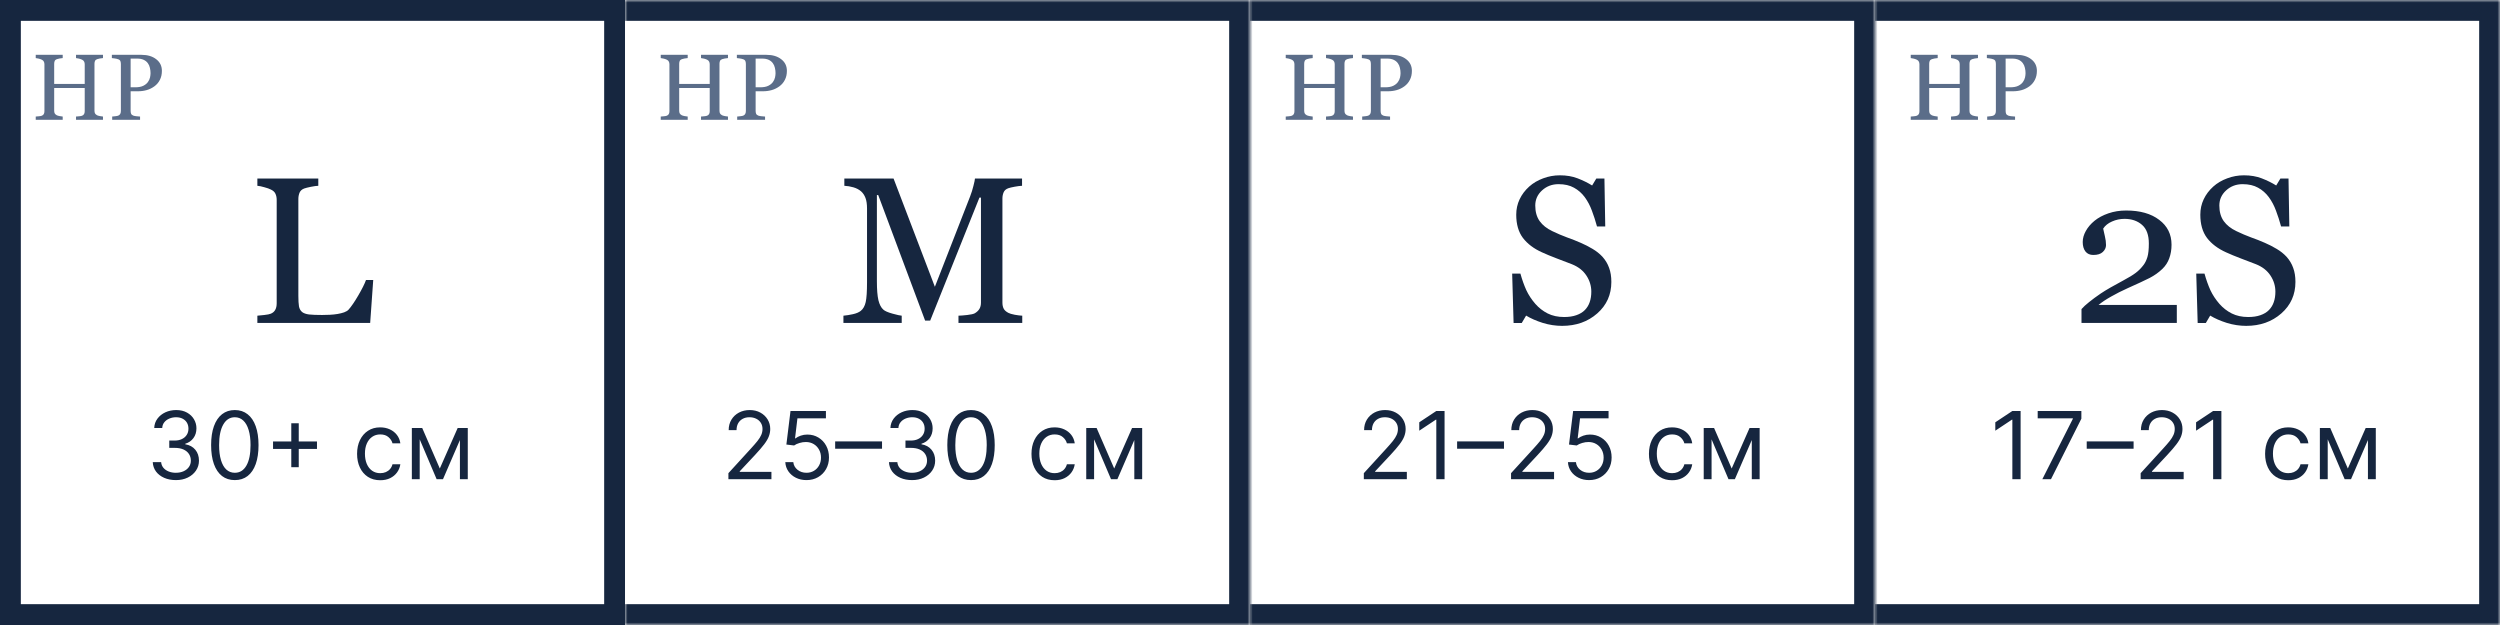 <?xml version="1.0" encoding="UTF-8"?> <svg xmlns="http://www.w3.org/2000/svg" width="480" height="120" viewBox="0 0 480 120" fill="none"><rect x="2" y="2" width="116" height="116" stroke="#16263F" stroke-width="4"></rect><path d="M71.66 53.758L71.074 62H49.414V60.613C49.727 60.587 50.176 60.542 50.762 60.477C51.361 60.411 51.777 60.327 52.012 60.223C52.402 60.053 52.682 59.806 52.852 59.48C53.034 59.155 53.125 58.738 53.125 58.23V38.387C53.125 37.944 53.047 37.553 52.891 37.215C52.747 36.876 52.454 36.603 52.012 36.395C51.712 36.238 51.289 36.089 50.742 35.945C50.208 35.789 49.766 35.698 49.414 35.672V34.285H61.113V35.672C60.749 35.685 60.273 35.75 59.688 35.867C59.115 35.984 58.698 36.089 58.438 36.18C57.995 36.336 57.689 36.603 57.52 36.98C57.363 37.358 57.285 37.762 57.285 38.191V56.805C57.285 57.664 57.324 58.335 57.402 58.816C57.493 59.285 57.695 59.65 58.008 59.91C58.307 60.145 58.75 60.301 59.336 60.379C59.935 60.444 60.768 60.477 61.836 60.477C62.318 60.477 62.819 60.464 63.34 60.438C63.861 60.411 64.356 60.359 64.824 60.281C65.28 60.203 65.697 60.099 66.074 59.969C66.465 59.825 66.751 59.65 66.934 59.441C67.467 58.842 68.086 57.938 68.789 56.727C69.505 55.503 70 54.513 70.273 53.758H71.66Z" fill="#16263F"></path><path d="M33.778 92.179C32.935 92.179 32.182 92.034 31.522 91.744C30.866 91.454 30.344 91.052 29.956 90.536C29.572 90.016 29.364 89.413 29.329 88.727H30.94C30.974 89.149 31.119 89.513 31.375 89.82C31.631 90.123 31.965 90.357 32.379 90.523C32.792 90.69 33.25 90.773 33.753 90.773C34.315 90.773 34.814 90.675 35.249 90.479C35.683 90.283 36.024 90.01 36.271 89.66C36.519 89.311 36.642 88.906 36.642 88.446C36.642 87.965 36.523 87.54 36.284 87.174C36.045 86.803 35.696 86.513 35.236 86.305C34.776 86.096 34.213 85.992 33.548 85.992H32.5V84.585H33.548C34.068 84.585 34.524 84.492 34.916 84.304C35.312 84.117 35.621 83.852 35.843 83.511C36.069 83.171 36.182 82.77 36.182 82.31C36.182 81.867 36.084 81.481 35.888 81.153C35.692 80.825 35.415 80.569 35.057 80.386C34.703 80.202 34.285 80.111 33.804 80.111C33.352 80.111 32.926 80.194 32.526 80.36C32.129 80.522 31.805 80.758 31.554 81.07C31.303 81.376 31.166 81.747 31.145 82.182H29.611C29.636 81.496 29.843 80.895 30.231 80.379C30.619 79.859 31.126 79.454 31.752 79.165C32.383 78.875 33.075 78.73 33.83 78.73C34.639 78.73 35.334 78.894 35.913 79.222C36.493 79.546 36.938 79.974 37.249 80.507C37.56 81.04 37.716 81.615 37.716 82.233C37.716 82.97 37.522 83.599 37.134 84.119C36.751 84.638 36.229 84.999 35.568 85.199V85.301C36.395 85.438 37.041 85.789 37.505 86.356C37.969 86.918 38.202 87.615 38.202 88.446C38.202 89.158 38.008 89.797 37.62 90.364C37.236 90.926 36.712 91.369 36.048 91.693C35.383 92.017 34.626 92.179 33.778 92.179ZM45.086 92.179C44.123 92.179 43.303 91.917 42.625 91.393C41.947 90.864 41.43 90.099 41.072 89.098C40.714 88.092 40.535 86.878 40.535 85.454C40.535 84.04 40.714 82.832 41.072 81.83C41.434 80.825 41.954 80.058 42.631 79.529C43.313 78.996 44.131 78.73 45.086 78.73C46.041 78.73 46.856 78.996 47.534 79.529C48.216 80.058 48.736 80.825 49.094 81.83C49.456 82.832 49.637 84.04 49.637 85.454C49.637 86.878 49.458 88.092 49.1 89.098C48.742 90.099 48.224 90.864 47.547 91.393C46.869 91.917 46.049 92.179 45.086 92.179ZM45.086 90.773C46.041 90.773 46.782 90.312 47.31 89.392C47.839 88.472 48.103 87.159 48.103 85.454C48.103 84.321 47.981 83.356 47.739 82.559C47.5 81.762 47.155 81.155 46.703 80.737C46.256 80.32 45.717 80.111 45.086 80.111C44.14 80.111 43.401 80.577 42.868 81.511C42.335 82.44 42.069 83.754 42.069 85.454C42.069 86.588 42.188 87.551 42.427 88.344C42.666 89.136 43.008 89.739 43.456 90.153C43.908 90.566 44.451 90.773 45.086 90.773ZM55.927 89.699V81.261H57.359V89.699H55.927ZM52.424 86.196V84.764H60.861V86.196H52.424ZM73.008 92.204C72.088 92.204 71.295 91.987 70.63 91.553C69.965 91.118 69.454 90.519 69.096 89.756C68.738 88.994 68.559 88.122 68.559 87.142C68.559 86.145 68.742 85.265 69.109 84.502C69.48 83.735 69.995 83.136 70.656 82.706C71.32 82.271 72.096 82.054 72.982 82.054C73.673 82.054 74.295 82.182 74.849 82.438C75.403 82.693 75.857 83.051 76.21 83.511C76.564 83.972 76.784 84.508 76.869 85.122H75.36C75.245 84.675 74.99 84.278 74.593 83.933C74.201 83.584 73.673 83.409 73.008 83.409C72.42 83.409 71.904 83.562 71.461 83.869C71.022 84.172 70.679 84.6 70.432 85.154C70.189 85.704 70.068 86.349 70.068 87.091C70.068 87.849 70.187 88.51 70.426 89.072C70.668 89.635 71.009 90.072 71.448 90.383C71.891 90.694 72.411 90.849 73.008 90.849C73.4 90.849 73.756 90.781 74.076 90.645C74.395 90.508 74.666 90.312 74.887 90.057C75.109 89.801 75.266 89.494 75.36 89.136H76.869C76.784 89.716 76.573 90.238 76.236 90.702C75.904 91.163 75.463 91.529 74.913 91.802C74.367 92.07 73.732 92.204 73.008 92.204ZM84.443 89.954L87.87 82.182H89.301L85.057 92H83.83L79.662 82.182H81.068L84.443 89.954ZM80.583 82.182V92H79.074V82.182H80.583ZM88.304 92V82.182H89.813V92H88.304Z" fill="#16263F"></path><path d="M19.773 23H14.596V22.376C14.736 22.364 14.938 22.347 15.202 22.323C15.472 22.3 15.656 22.265 15.756 22.218C15.932 22.148 16.061 22.042 16.143 21.901C16.225 21.755 16.266 21.567 16.266 21.339V16.9H10.403V21.242C10.403 21.447 10.435 21.62 10.5 21.761C10.57 21.901 10.705 22.024 10.904 22.13C11.004 22.183 11.18 22.235 11.432 22.288C11.69 22.341 11.892 22.37 12.038 22.376V23H6.861V22.376C7.002 22.364 7.204 22.347 7.468 22.323C7.737 22.3 7.922 22.265 8.021 22.218C8.197 22.148 8.326 22.042 8.408 21.901C8.49 21.755 8.531 21.567 8.531 21.339V12.339C8.531 12.151 8.493 11.981 8.417 11.829C8.341 11.671 8.209 11.548 8.021 11.46C7.863 11.384 7.67 11.316 7.441 11.258C7.219 11.199 7.025 11.164 6.861 11.152V10.528H12.038V11.152C11.874 11.158 11.672 11.185 11.432 11.231C11.197 11.278 11.021 11.322 10.904 11.363C10.705 11.434 10.57 11.551 10.5 11.715C10.435 11.879 10.403 12.058 10.403 12.251V16.118H16.266V12.339C16.266 12.151 16.227 11.981 16.151 11.829C16.075 11.671 15.943 11.548 15.756 11.46C15.598 11.384 15.404 11.316 15.176 11.258C14.953 11.199 14.76 11.164 14.596 11.152V10.528H19.773V11.152C19.608 11.158 19.406 11.185 19.166 11.231C18.932 11.278 18.756 11.322 18.639 11.363C18.439 11.434 18.305 11.551 18.234 11.715C18.17 11.879 18.138 12.058 18.138 12.251V21.242C18.138 21.447 18.17 21.62 18.234 21.761C18.305 21.901 18.439 22.024 18.639 22.13C18.738 22.183 18.914 22.235 19.166 22.288C19.424 22.341 19.626 22.37 19.773 22.376V23ZM31.084 13.604C31.084 14.255 30.955 14.832 30.697 15.336C30.445 15.834 30.094 16.247 29.643 16.575C29.197 16.903 28.708 17.144 28.175 17.296C27.642 17.448 27.076 17.524 26.479 17.524H25.081V21.304C25.081 21.509 25.113 21.69 25.178 21.849C25.248 22.001 25.389 22.118 25.6 22.2C25.705 22.241 25.89 22.279 26.153 22.314C26.423 22.35 26.669 22.37 26.892 22.376V23H21.539V22.376C21.68 22.364 21.882 22.344 22.145 22.314C22.415 22.285 22.602 22.247 22.708 22.2C22.884 22.124 23.01 22.013 23.086 21.866C23.168 21.72 23.209 21.532 23.209 21.304V12.304C23.209 12.099 23.18 11.914 23.121 11.75C23.062 11.586 22.925 11.463 22.708 11.381C22.485 11.305 22.263 11.252 22.04 11.223C21.823 11.188 21.636 11.164 21.477 11.152V10.528H27.173C28.333 10.528 29.273 10.81 29.994 11.372C30.721 11.929 31.084 12.673 31.084 13.604ZM28.412 15.731C28.611 15.45 28.743 15.16 28.808 14.861C28.872 14.557 28.904 14.284 28.904 14.044C28.904 13.71 28.863 13.37 28.781 13.024C28.705 12.679 28.57 12.377 28.377 12.119C28.172 11.844 27.902 11.63 27.568 11.477C27.234 11.325 26.818 11.249 26.32 11.249H25.081V16.76H25.977C26.61 16.76 27.123 16.663 27.516 16.47C27.914 16.27 28.213 16.024 28.412 15.731Z" fill="#5B6D89"></path><mask id="path-5-inside-1_2019_11736" fill="white"><path d="M120 0H240V120H120V0Z"></path></mask><path d="M240 0H244V-4H240V0ZM240 120V124H244V120H240ZM120 4H240V-4H120V4ZM236 0V120H244V0H236ZM240 116H120V124H240V116Z" fill="#16263F" mask="url(#path-5-inside-1_2019_11736)"></path><path d="M196.273 62H184.027V60.613C184.47 60.6 185.036 60.555 185.727 60.477C186.43 60.398 186.911 60.288 187.172 60.145C187.576 59.897 187.868 59.617 188.051 59.305C188.246 58.979 188.344 58.575 188.344 58.094V37.938H188.051L178.598 61.551H177.621L168.617 37.449H168.363V53.992C168.363 55.594 168.461 56.811 168.656 57.645C168.865 58.478 169.177 59.077 169.594 59.441C169.88 59.715 170.473 59.975 171.371 60.223C172.27 60.47 172.855 60.6 173.129 60.613V62H161.938V60.613C162.523 60.561 163.135 60.464 163.773 60.32C164.424 60.177 164.926 59.962 165.277 59.676C165.733 59.311 166.046 58.751 166.215 57.996C166.384 57.241 166.469 55.978 166.469 54.207V40.027C166.469 39.207 166.371 38.536 166.176 38.016C165.98 37.495 165.701 37.072 165.336 36.746C164.932 36.395 164.438 36.134 163.852 35.965C163.266 35.796 162.686 35.698 162.113 35.672V34.285H171.566L179.496 55.066L186.273 37.684C186.521 37.046 186.729 36.382 186.898 35.691C187.081 34.988 187.178 34.52 187.191 34.285H196.234V35.672C195.87 35.685 195.401 35.743 194.828 35.848C194.268 35.952 193.858 36.05 193.598 36.141C193.155 36.297 192.855 36.557 192.699 36.922C192.543 37.286 192.465 37.684 192.465 38.113V58.094C192.465 58.55 192.543 58.934 192.699 59.246C192.855 59.559 193.155 59.832 193.598 60.066C193.832 60.197 194.249 60.32 194.848 60.438C195.447 60.542 195.922 60.6 196.273 60.613V62Z" fill="#16263F"></path><path d="M139.855 92V90.849L144.176 86.119C144.683 85.565 145.101 85.084 145.429 84.675C145.757 84.261 146 83.874 146.158 83.511C146.32 83.145 146.401 82.761 146.401 82.361C146.401 81.901 146.29 81.502 146.068 81.165C145.851 80.829 145.553 80.569 145.173 80.386C144.794 80.202 144.368 80.111 143.895 80.111C143.392 80.111 142.953 80.215 142.578 80.424C142.207 80.629 141.92 80.916 141.715 81.287C141.515 81.658 141.415 82.092 141.415 82.591H139.906C139.906 81.824 140.083 81.151 140.437 80.571C140.79 79.992 141.272 79.54 141.881 79.216C142.495 78.892 143.183 78.73 143.946 78.73C144.713 78.73 145.393 78.892 145.985 79.216C146.577 79.54 147.042 79.977 147.379 80.526C147.715 81.076 147.884 81.688 147.884 82.361C147.884 82.842 147.796 83.313 147.621 83.773C147.451 84.229 147.153 84.739 146.727 85.301C146.305 85.859 145.719 86.541 144.969 87.347L142.028 90.492V90.594H148.114V92H139.855ZM154.844 92.179C154.094 92.179 153.419 92.03 152.818 91.731C152.217 91.433 151.736 91.024 151.374 90.504C151.011 89.984 150.813 89.392 150.779 88.727H152.313C152.373 89.32 152.641 89.81 153.119 90.197C153.6 90.581 154.175 90.773 154.844 90.773C155.381 90.773 155.859 90.647 156.276 90.396C156.698 90.144 157.028 89.799 157.267 89.36C157.51 88.917 157.631 88.416 157.631 87.858C157.631 87.287 157.506 86.778 157.254 86.33C157.007 85.879 156.666 85.523 156.232 85.263C155.797 85.003 155.3 84.871 154.742 84.867C154.342 84.862 153.93 84.924 153.509 85.052C153.087 85.175 152.739 85.335 152.467 85.531L150.984 85.352L151.776 78.909H158.577V80.315H153.106L152.646 84.176H152.722C152.991 83.963 153.327 83.786 153.732 83.646C154.137 83.505 154.559 83.435 154.998 83.435C155.799 83.435 156.513 83.626 157.139 84.01C157.77 84.389 158.264 84.909 158.622 85.57C158.984 86.23 159.165 86.984 159.165 87.832C159.165 88.668 158.978 89.413 158.603 90.07C158.232 90.722 157.721 91.237 157.069 91.617C156.417 91.992 155.675 92.179 154.844 92.179ZM169.35 84.751V86.158H160.35V84.751H169.35ZM175.128 92.179C174.284 92.179 173.532 92.034 172.872 91.744C172.215 91.454 171.693 91.052 171.306 90.536C170.922 90.016 170.713 89.413 170.679 88.727H172.29C172.324 89.149 172.469 89.513 172.725 89.82C172.98 90.123 173.315 90.357 173.728 90.523C174.142 90.69 174.6 90.773 175.102 90.773C175.665 90.773 176.164 90.675 176.598 90.479C177.033 90.283 177.374 90.01 177.621 89.66C177.868 89.311 177.992 88.906 177.992 88.446C177.992 87.965 177.872 87.54 177.634 87.174C177.395 86.803 177.046 86.513 176.585 86.305C176.125 86.096 175.563 85.992 174.898 85.992H173.85V84.585H174.898C175.418 84.585 175.874 84.492 176.266 84.304C176.662 84.117 176.971 83.852 177.193 83.511C177.419 83.171 177.531 82.77 177.531 82.31C177.531 81.867 177.433 81.481 177.237 81.153C177.041 80.825 176.764 80.569 176.406 80.386C176.053 80.202 175.635 80.111 175.154 80.111C174.702 80.111 174.276 80.194 173.875 80.36C173.479 80.522 173.155 80.758 172.904 81.07C172.652 81.376 172.516 81.747 172.494 82.182H170.96C170.986 81.496 171.193 80.895 171.58 80.379C171.968 79.859 172.475 79.454 173.102 79.165C173.732 78.875 174.425 78.73 175.179 78.73C175.989 78.73 176.683 78.894 177.263 79.222C177.843 79.546 178.288 79.974 178.599 80.507C178.91 81.04 179.066 81.615 179.066 82.233C179.066 82.97 178.872 83.599 178.484 84.119C178.1 84.638 177.578 84.999 176.918 85.199V85.301C177.744 85.438 178.39 85.789 178.855 86.356C179.319 86.918 179.551 87.615 179.551 88.446C179.551 89.158 179.357 89.797 178.97 90.364C178.586 90.926 178.062 91.369 177.397 91.693C176.732 92.017 175.976 92.179 175.128 92.179ZM186.436 92.179C185.472 92.179 184.652 91.917 183.975 91.393C183.297 90.864 182.779 90.099 182.421 89.098C182.063 88.092 181.884 86.878 181.884 85.454C181.884 84.04 182.063 82.832 182.421 81.83C182.784 80.825 183.303 80.058 183.981 79.529C184.663 78.996 185.481 78.73 186.436 78.73C187.39 78.73 188.206 78.996 188.884 79.529C189.566 80.058 190.085 80.825 190.443 81.83C190.806 82.832 190.987 84.04 190.987 85.454C190.987 86.878 190.808 88.092 190.45 89.098C190.092 90.099 189.574 90.864 188.896 91.393C188.219 91.917 187.399 92.179 186.436 92.179ZM186.436 90.773C187.39 90.773 188.132 90.312 188.66 89.392C189.188 88.472 189.453 87.159 189.453 85.454C189.453 84.321 189.331 83.356 189.088 82.559C188.85 81.762 188.504 81.155 188.053 80.737C187.605 80.32 187.066 80.111 186.436 80.111C185.49 80.111 184.75 80.577 184.218 81.511C183.685 82.44 183.419 83.754 183.419 85.454C183.419 86.588 183.538 87.551 183.776 88.344C184.015 89.136 184.358 89.739 184.806 90.153C185.257 90.566 185.801 90.773 186.436 90.773ZM202.492 92.204C201.572 92.204 200.779 91.987 200.115 91.553C199.45 91.118 198.938 90.519 198.58 89.756C198.222 88.994 198.044 88.122 198.044 87.142C198.044 86.145 198.227 85.265 198.593 84.502C198.964 83.735 199.48 83.136 200.14 82.706C200.805 82.271 201.58 82.054 202.467 82.054C203.157 82.054 203.779 82.182 204.333 82.438C204.887 82.693 205.341 83.051 205.695 83.511C206.048 83.972 206.268 84.508 206.353 85.122H204.845C204.73 84.675 204.474 84.278 204.078 83.933C203.686 83.584 203.157 83.409 202.492 83.409C201.904 83.409 201.389 83.562 200.945 83.869C200.507 84.172 200.164 84.6 199.916 85.154C199.673 85.704 199.552 86.349 199.552 87.091C199.552 87.849 199.671 88.51 199.91 89.072C200.153 89.635 200.494 90.072 200.933 90.383C201.376 90.694 201.896 90.849 202.492 90.849C202.884 90.849 203.24 90.781 203.56 90.645C203.879 90.508 204.15 90.312 204.372 90.057C204.593 89.801 204.751 89.494 204.845 89.136H206.353C206.268 89.716 206.057 90.238 205.72 90.702C205.388 91.163 204.947 91.529 204.397 91.802C203.852 92.07 203.217 92.204 202.492 92.204ZM213.928 89.954L217.354 82.182H218.786L214.541 92H213.314L209.146 82.182H210.553L213.928 89.954ZM210.067 82.182V92H208.558V82.182H210.067ZM217.789 92V82.182H219.297V92H217.789Z" fill="#16263F"></path><path d="M139.772 23H134.596V22.376C134.736 22.364 134.938 22.347 135.202 22.323C135.472 22.3 135.656 22.265 135.756 22.218C135.932 22.148 136.061 22.042 136.143 21.901C136.225 21.755 136.266 21.567 136.266 21.339V16.9H130.403V21.242C130.403 21.447 130.436 21.62 130.5 21.761C130.57 21.901 130.705 22.024 130.904 22.13C131.004 22.183 131.18 22.235 131.432 22.288C131.689 22.341 131.892 22.37 132.038 22.376V23H126.861V22.376C127.002 22.364 127.204 22.347 127.468 22.323C127.737 22.3 127.922 22.265 128.021 22.218C128.197 22.148 128.326 22.042 128.408 21.901C128.49 21.755 128.531 21.567 128.531 21.339V12.339C128.531 12.151 128.493 11.981 128.417 11.829C128.341 11.671 128.209 11.548 128.021 11.46C127.863 11.384 127.67 11.316 127.441 11.258C127.219 11.199 127.025 11.164 126.861 11.152V10.528H132.038V11.152C131.874 11.158 131.672 11.185 131.432 11.231C131.197 11.278 131.021 11.322 130.904 11.363C130.705 11.434 130.57 11.551 130.5 11.715C130.436 11.879 130.403 12.058 130.403 12.251V16.118H136.266V12.339C136.266 12.151 136.228 11.981 136.151 11.829C136.075 11.671 135.943 11.548 135.756 11.46C135.598 11.384 135.404 11.316 135.176 11.258C134.953 11.199 134.76 11.164 134.596 11.152V10.528H139.772V11.152C139.608 11.158 139.406 11.185 139.166 11.231C138.932 11.278 138.756 11.322 138.639 11.363C138.439 11.434 138.305 11.551 138.234 11.715C138.17 11.879 138.138 12.058 138.138 12.251V21.242C138.138 21.447 138.17 21.62 138.234 21.761C138.305 21.901 138.439 22.024 138.639 22.13C138.738 22.183 138.914 22.235 139.166 22.288C139.424 22.341 139.626 22.37 139.772 22.376V23ZM151.084 13.604C151.084 14.255 150.955 14.832 150.697 15.336C150.445 15.834 150.094 16.247 149.643 16.575C149.197 16.903 148.708 17.144 148.175 17.296C147.642 17.448 147.076 17.524 146.479 17.524H145.081V21.304C145.081 21.509 145.113 21.69 145.178 21.849C145.248 22.001 145.389 22.118 145.6 22.2C145.705 22.241 145.89 22.279 146.153 22.314C146.423 22.35 146.669 22.37 146.892 22.376V23H141.539V22.376C141.68 22.364 141.882 22.344 142.146 22.314C142.415 22.285 142.603 22.247 142.708 22.2C142.884 22.124 143.01 22.013 143.086 21.866C143.168 21.72 143.209 21.532 143.209 21.304V12.304C143.209 12.099 143.18 11.914 143.121 11.75C143.062 11.586 142.925 11.463 142.708 11.381C142.485 11.305 142.263 11.252 142.04 11.223C141.823 11.188 141.636 11.164 141.478 11.152V10.528H147.173C148.333 10.528 149.273 10.81 149.994 11.372C150.721 11.929 151.084 12.673 151.084 13.604ZM148.412 15.731C148.611 15.45 148.743 15.16 148.808 14.861C148.872 14.557 148.904 14.284 148.904 14.044C148.904 13.71 148.863 13.37 148.781 13.024C148.705 12.679 148.57 12.377 148.377 12.119C148.172 11.844 147.902 11.63 147.568 11.477C147.234 11.325 146.818 11.249 146.32 11.249H145.081V16.76H145.978C146.61 16.76 147.123 16.663 147.516 16.47C147.914 16.27 148.213 16.024 148.412 15.731Z" fill="#5B6D89"></path><mask id="path-10-inside-2_2019_11736" fill="white"><path d="M240 0H360V120H240V0Z"></path></mask><path d="M360 0H364V-4H360V0ZM360 120V124H364V120H360ZM240 4H360V-4H240V4ZM356 0V120H364V0H356ZM360 116H240V124H360V116Z" fill="#16263F" mask="url(#path-10-inside-2_2019_11736)"></path><path d="M307.66 49.285C308.246 49.936 308.676 50.652 308.949 51.434C309.236 52.202 309.379 53.1 309.379 54.129C309.379 56.577 308.474 58.595 306.664 60.184C304.854 61.772 302.608 62.566 299.926 62.566C298.689 62.566 297.452 62.378 296.215 62C294.978 61.609 293.91 61.141 293.012 60.594L292.172 62.02H290.609L290.336 52.527H291.918C292.243 53.699 292.621 54.76 293.051 55.711C293.493 56.648 294.073 57.527 294.789 58.348C295.466 59.116 296.254 59.728 297.152 60.184C298.064 60.639 299.118 60.867 300.316 60.867C301.215 60.867 301.996 60.75 302.66 60.516C303.337 60.281 303.884 59.949 304.301 59.52C304.717 59.09 305.023 58.589 305.219 58.016C305.427 57.43 305.531 56.759 305.531 56.004C305.531 54.897 305.219 53.868 304.594 52.918C303.969 51.954 303.038 51.225 301.801 50.73C300.954 50.392 299.984 50.021 298.891 49.617C297.797 49.2 296.853 48.81 296.059 48.445C294.496 47.742 293.279 46.824 292.406 45.691C291.547 44.546 291.117 43.055 291.117 41.219C291.117 40.164 291.332 39.181 291.762 38.27C292.191 37.358 292.803 36.544 293.598 35.828C294.353 35.151 295.245 34.624 296.273 34.246C297.302 33.855 298.376 33.66 299.496 33.66C300.772 33.66 301.911 33.855 302.914 34.246C303.93 34.637 304.854 35.092 305.688 35.613L306.488 34.285H308.051L308.207 43.484H306.625C306.339 42.43 306.013 41.421 305.648 40.457C305.297 39.493 304.835 38.621 304.262 37.84C303.702 37.085 303.018 36.486 302.211 36.043C301.404 35.587 300.414 35.359 299.242 35.359C298.005 35.359 296.951 35.757 296.078 36.551C295.206 37.345 294.77 38.315 294.77 39.461C294.77 40.659 295.049 41.655 295.609 42.449C296.169 43.23 296.983 43.875 298.051 44.383C299.001 44.839 299.932 45.236 300.844 45.574C301.768 45.9 302.66 46.251 303.52 46.629C304.301 46.967 305.049 47.352 305.766 47.781C306.495 48.211 307.126 48.712 307.66 49.285Z" fill="#16263F"></path><path d="M261.855 92V90.849L266.176 86.119C266.683 85.565 267.101 85.084 267.429 84.675C267.757 84.261 268 83.874 268.158 83.511C268.32 83.145 268.401 82.761 268.401 82.361C268.401 81.901 268.29 81.502 268.068 81.165C267.851 80.829 267.553 80.569 267.173 80.386C266.794 80.202 266.368 80.111 265.895 80.111C265.392 80.111 264.953 80.215 264.578 80.424C264.207 80.629 263.92 80.916 263.715 81.287C263.515 81.658 263.415 82.092 263.415 82.591H261.906C261.906 81.824 262.083 81.151 262.437 80.571C262.79 79.992 263.272 79.54 263.881 79.216C264.495 78.892 265.183 78.73 265.946 78.73C266.713 78.73 267.393 78.892 267.985 79.216C268.577 79.54 269.042 79.977 269.379 80.526C269.715 81.076 269.884 81.688 269.884 82.361C269.884 82.842 269.796 83.313 269.621 83.773C269.451 84.229 269.153 84.739 268.727 85.301C268.305 85.859 267.719 86.541 266.969 87.347L264.028 90.492V90.594H270.114V92H261.855ZM277.356 78.909V92H275.771V80.571H275.694L272.498 82.693V81.082L275.771 78.909H277.356ZM288.766 84.751V86.158H279.766V84.751H288.766ZM290.121 92V90.849L294.442 86.119C294.949 85.565 295.366 85.084 295.695 84.675C296.023 84.261 296.266 83.874 296.423 83.511C296.585 83.145 296.666 82.761 296.666 82.361C296.666 81.901 296.555 81.502 296.334 81.165C296.116 80.829 295.818 80.569 295.439 80.386C295.06 80.202 294.634 80.111 294.161 80.111C293.658 80.111 293.219 80.215 292.844 80.424C292.473 80.629 292.185 80.916 291.981 81.287C291.781 81.658 291.68 82.092 291.68 82.591H290.172C290.172 81.824 290.349 81.151 290.702 80.571C291.056 79.992 291.538 79.54 292.147 79.216C292.761 78.892 293.449 78.73 294.212 78.73C294.979 78.73 295.658 78.892 296.251 79.216C296.843 79.54 297.308 79.977 297.644 80.526C297.981 81.076 298.149 81.688 298.149 82.361C298.149 82.842 298.062 83.313 297.887 83.773C297.717 84.229 297.418 84.739 296.992 85.301C296.57 85.859 295.984 86.541 295.234 87.347L292.294 90.492V90.594H298.379V92H290.121ZM305.11 92.179C304.36 92.179 303.685 92.03 303.084 91.731C302.483 91.433 302.001 91.024 301.639 90.504C301.277 89.984 301.079 89.392 301.045 88.727H302.579C302.638 89.32 302.907 89.81 303.384 90.197C303.866 90.581 304.441 90.773 305.11 90.773C305.647 90.773 306.124 90.647 306.542 90.396C306.964 90.144 307.294 89.799 307.533 89.36C307.776 88.917 307.897 88.416 307.897 87.858C307.897 87.287 307.771 86.778 307.52 86.33C307.273 85.879 306.932 85.523 306.497 85.263C306.063 85.003 305.566 84.871 305.008 84.867C304.607 84.862 304.196 84.924 303.774 85.052C303.352 85.175 303.005 85.335 302.732 85.531L301.249 85.352L302.042 78.909H308.843V80.315H303.371L302.911 84.176H302.988C303.256 83.963 303.593 83.786 303.998 83.646C304.403 83.505 304.825 83.435 305.263 83.435C306.065 83.435 306.778 83.626 307.405 84.01C308.036 84.389 308.53 84.909 308.888 85.57C309.25 86.23 309.431 86.984 309.431 87.832C309.431 88.668 309.244 89.413 308.869 90.07C308.498 90.722 307.987 91.237 307.335 91.617C306.683 91.992 305.941 92.179 305.11 92.179ZM321.047 92.204C320.127 92.204 319.334 91.987 318.669 91.553C318.004 91.118 317.493 90.519 317.135 89.756C316.777 88.994 316.598 88.122 316.598 87.142C316.598 86.145 316.781 85.265 317.148 84.502C317.519 83.735 318.034 83.136 318.695 82.706C319.36 82.271 320.135 82.054 321.021 82.054C321.712 82.054 322.334 82.182 322.888 82.438C323.442 82.693 323.896 83.051 324.249 83.511C324.603 83.972 324.823 84.508 324.908 85.122H323.399C323.284 84.675 323.029 84.278 322.632 83.933C322.24 83.584 321.712 83.409 321.047 83.409C320.459 83.409 319.943 83.562 319.5 83.869C319.061 84.172 318.718 84.6 318.471 85.154C318.228 85.704 318.107 86.349 318.107 87.091C318.107 87.849 318.226 88.51 318.465 89.072C318.708 89.635 319.048 90.072 319.487 90.383C319.931 90.694 320.45 90.849 321.047 90.849C321.439 90.849 321.795 90.781 322.115 90.645C322.434 90.508 322.705 90.312 322.926 90.057C323.148 89.801 323.306 89.494 323.399 89.136H324.908C324.823 89.716 324.612 90.238 324.275 90.702C323.943 91.163 323.502 91.529 322.952 91.802C322.406 92.07 321.771 92.204 321.047 92.204ZM332.482 89.954L335.909 82.182H337.34L333.096 92H331.869L327.701 82.182H329.107L332.482 89.954ZM328.622 82.182V92H327.113V82.182H328.622ZM336.343 92V82.182H337.852V92H336.343Z" fill="#16263F"></path><path d="M259.772 23H254.596V22.376C254.736 22.364 254.938 22.347 255.202 22.323C255.472 22.3 255.656 22.265 255.756 22.218C255.932 22.148 256.061 22.042 256.143 21.901C256.225 21.755 256.266 21.567 256.266 21.339V16.9H250.403V21.242C250.403 21.447 250.436 21.62 250.5 21.761C250.57 21.901 250.705 22.024 250.904 22.13C251.004 22.183 251.18 22.235 251.432 22.288C251.689 22.341 251.892 22.37 252.038 22.376V23H246.861V22.376C247.002 22.364 247.204 22.347 247.468 22.323C247.737 22.3 247.922 22.265 248.021 22.218C248.197 22.148 248.326 22.042 248.408 21.901C248.49 21.755 248.531 21.567 248.531 21.339V12.339C248.531 12.151 248.493 11.981 248.417 11.829C248.341 11.671 248.209 11.548 248.021 11.46C247.863 11.384 247.67 11.316 247.441 11.258C247.219 11.199 247.025 11.164 246.861 11.152V10.528H252.038V11.152C251.874 11.158 251.672 11.185 251.432 11.231C251.197 11.278 251.021 11.322 250.904 11.363C250.705 11.434 250.57 11.551 250.5 11.715C250.436 11.879 250.403 12.058 250.403 12.251V16.118H256.266V12.339C256.266 12.151 256.228 11.981 256.151 11.829C256.075 11.671 255.943 11.548 255.756 11.46C255.598 11.384 255.404 11.316 255.176 11.258C254.953 11.199 254.76 11.164 254.596 11.152V10.528H259.772V11.152C259.608 11.158 259.406 11.185 259.166 11.231C258.932 11.278 258.756 11.322 258.639 11.363C258.439 11.434 258.305 11.551 258.234 11.715C258.17 11.879 258.138 12.058 258.138 12.251V21.242C258.138 21.447 258.17 21.62 258.234 21.761C258.305 21.901 258.439 22.024 258.639 22.13C258.738 22.183 258.914 22.235 259.166 22.288C259.424 22.341 259.626 22.37 259.772 22.376V23ZM271.084 13.604C271.084 14.255 270.955 14.832 270.697 15.336C270.445 15.834 270.094 16.247 269.643 16.575C269.197 16.903 268.708 17.144 268.175 17.296C267.642 17.448 267.076 17.524 266.479 17.524H265.081V21.304C265.081 21.509 265.113 21.69 265.178 21.849C265.248 22.001 265.389 22.118 265.6 22.2C265.705 22.241 265.89 22.279 266.153 22.314C266.423 22.35 266.669 22.37 266.892 22.376V23H261.539V22.376C261.68 22.364 261.882 22.344 262.146 22.314C262.415 22.285 262.603 22.247 262.708 22.2C262.884 22.124 263.01 22.013 263.086 21.866C263.168 21.72 263.209 21.532 263.209 21.304V12.304C263.209 12.099 263.18 11.914 263.121 11.75C263.062 11.586 262.925 11.463 262.708 11.381C262.485 11.305 262.263 11.252 262.04 11.223C261.823 11.188 261.636 11.164 261.478 11.152V10.528H267.173C268.333 10.528 269.273 10.81 269.994 11.372C270.721 11.929 271.084 12.673 271.084 13.604ZM268.412 15.731C268.611 15.45 268.743 15.16 268.808 14.861C268.872 14.557 268.904 14.284 268.904 14.044C268.904 13.71 268.863 13.37 268.781 13.024C268.705 12.679 268.57 12.377 268.377 12.119C268.172 11.844 267.902 11.63 267.568 11.477C267.234 11.325 266.818 11.249 266.32 11.249H265.081V16.76H265.978C266.61 16.76 267.123 16.663 267.516 16.47C267.914 16.27 268.213 16.024 268.412 15.731Z" fill="#5B6D89"></path><mask id="path-15-inside-3_2019_11736" fill="white"><path d="M360 0H480V120H360V0Z"></path></mask><path d="M480 0H484V-4H480V0ZM480 120V124H484V120H480ZM360 4H480V-4H360V4ZM476 0V120H484V0H476ZM480 116H360V124H480V116Z" fill="#16263F" mask="url(#path-15-inside-3_2019_11736)"></path><path d="M417.949 62H399.648V59.344C400 58.94 400.488 58.491 401.113 57.996C401.738 57.488 402.48 56.941 403.34 56.355C403.861 56.004 404.486 55.62 405.215 55.203C405.944 54.786 406.771 54.331 407.695 53.836C408.724 53.289 409.512 52.807 410.059 52.391C410.618 51.974 411.126 51.46 411.582 50.848C411.882 50.444 412.122 49.943 412.305 49.344C412.487 48.732 412.578 47.866 412.578 46.746C412.578 45.118 412.142 43.927 411.27 43.172C410.397 42.404 409.277 42.02 407.91 42.02C407.064 42.02 406.263 42.189 405.508 42.527C404.753 42.853 404.186 43.309 403.809 43.895C403.9 44.311 404.01 44.806 404.141 45.379C404.284 45.952 404.355 46.512 404.355 47.059C404.355 47.553 404.147 47.996 403.73 48.387C403.327 48.764 402.721 48.953 401.914 48.953C401.263 48.953 400.762 48.732 400.41 48.289C400.059 47.833 399.883 47.228 399.883 46.473C399.883 45.77 400.078 45.066 400.469 44.363C400.859 43.647 401.419 42.99 402.148 42.391C402.865 41.805 403.75 41.329 404.805 40.965C405.859 40.6 406.999 40.418 408.223 40.418C410.892 40.418 413.008 41.017 414.57 42.215C416.146 43.4 416.934 44.988 416.934 46.98C416.934 47.931 416.79 48.797 416.504 49.578C416.23 50.359 415.781 51.05 415.156 51.648C414.466 52.312 413.659 52.885 412.734 53.367C411.81 53.836 410.397 54.493 408.496 55.34C407.363 55.848 406.309 56.382 405.332 56.941C404.355 57.488 403.555 58.022 402.93 58.543H417.949V62ZM439.004 49.285C439.59 49.936 440.02 50.652 440.293 51.434C440.579 52.202 440.723 53.1 440.723 54.129C440.723 56.577 439.818 58.595 438.008 60.184C436.198 61.772 433.952 62.566 431.27 62.566C430.033 62.566 428.796 62.378 427.559 62C426.322 61.609 425.254 61.141 424.355 60.594L423.516 62.02H421.953L421.68 52.527H423.262C423.587 53.699 423.965 54.76 424.395 55.711C424.837 56.648 425.417 57.527 426.133 58.348C426.81 59.116 427.598 59.728 428.496 60.184C429.408 60.639 430.462 60.867 431.66 60.867C432.559 60.867 433.34 60.75 434.004 60.516C434.681 60.281 435.228 59.949 435.645 59.52C436.061 59.09 436.367 58.589 436.562 58.016C436.771 57.43 436.875 56.759 436.875 56.004C436.875 54.897 436.562 53.868 435.938 52.918C435.312 51.954 434.382 51.225 433.145 50.73C432.298 50.392 431.328 50.021 430.234 49.617C429.141 49.2 428.197 48.81 427.402 48.445C425.84 47.742 424.622 46.824 423.75 45.691C422.891 44.546 422.461 43.055 422.461 41.219C422.461 40.164 422.676 39.181 423.105 38.27C423.535 37.358 424.147 36.544 424.941 35.828C425.697 35.151 426.589 34.624 427.617 34.246C428.646 33.855 429.72 33.66 430.84 33.66C432.116 33.66 433.255 33.855 434.258 34.246C435.273 34.637 436.198 35.092 437.031 35.613L437.832 34.285H439.395L439.551 43.484H437.969C437.682 42.43 437.357 41.421 436.992 40.457C436.641 39.493 436.178 38.621 435.605 37.84C435.046 37.085 434.362 36.486 433.555 36.043C432.747 35.587 431.758 35.359 430.586 35.359C429.349 35.359 428.294 35.757 427.422 36.551C426.549 37.345 426.113 38.315 426.113 39.461C426.113 40.659 426.393 41.655 426.953 42.449C427.513 43.23 428.327 43.875 429.395 44.383C430.345 44.839 431.276 45.236 432.188 45.574C433.112 45.9 434.004 46.251 434.863 46.629C435.645 46.967 436.393 47.352 437.109 47.781C437.839 48.211 438.47 48.712 439.004 49.285Z" fill="#16263F"></path><path d="M387.957 78.909V92H386.372V80.571H386.295L383.099 82.693V81.082L386.372 78.909H387.957ZM392.131 92L397.987 80.418V80.315H391.237V78.909H399.623V80.392L393.793 92H392.131ZM409.65 84.751V86.158H400.65V84.751H409.65ZM411.006 92V90.849L415.327 86.119C415.834 85.565 416.251 85.084 416.579 84.675C416.907 84.261 417.15 83.874 417.308 83.511C417.47 83.145 417.551 82.761 417.551 82.361C417.551 81.901 417.44 81.502 417.219 81.165C417.001 80.829 416.703 80.569 416.324 80.386C415.944 80.202 415.518 80.111 415.045 80.111C414.542 80.111 414.104 80.215 413.729 80.424C413.358 80.629 413.07 80.916 412.866 81.287C412.665 81.658 412.565 82.092 412.565 82.591H411.057C411.057 81.824 411.233 81.151 411.587 80.571C411.941 79.992 412.422 79.54 413.032 79.216C413.645 78.892 414.334 78.73 415.096 78.73C415.863 78.73 416.543 78.892 417.135 79.216C417.728 79.54 418.192 79.977 418.529 80.526C418.866 81.076 419.034 81.688 419.034 82.361C419.034 82.842 418.947 83.313 418.772 83.773C418.601 84.229 418.303 84.739 417.877 85.301C417.455 85.859 416.869 86.541 416.119 87.347L413.179 90.492V90.594H419.264V92H411.006ZM426.506 78.909V92H424.921V80.571H424.844L421.648 82.693V81.082L424.921 78.909H426.506ZM439.348 92.204C438.427 92.204 437.635 91.987 436.97 91.553C436.305 91.118 435.794 90.519 435.436 89.756C435.078 88.994 434.899 88.122 434.899 87.142C434.899 86.145 435.082 85.265 435.449 84.502C435.819 83.735 436.335 83.136 436.996 82.706C437.66 82.271 438.436 82.054 439.322 82.054C440.013 82.054 440.635 82.182 441.189 82.438C441.743 82.693 442.197 83.051 442.55 83.511C442.904 83.972 443.123 84.508 443.209 85.122H441.7C441.585 84.675 441.329 84.278 440.933 83.933C440.541 83.584 440.013 83.409 439.348 83.409C438.76 83.409 438.244 83.562 437.801 83.869C437.362 84.172 437.019 84.6 436.772 85.154C436.529 85.704 436.407 86.349 436.407 87.091C436.407 87.849 436.527 88.51 436.765 89.072C437.008 89.635 437.349 90.072 437.788 90.383C438.231 90.694 438.751 90.849 439.348 90.849C439.74 90.849 440.096 90.781 440.415 90.645C440.735 90.508 441.006 90.312 441.227 90.057C441.449 89.801 441.606 89.494 441.7 89.136H443.209C443.123 89.716 442.912 90.238 442.576 90.702C442.243 91.163 441.802 91.529 441.253 91.802C440.707 92.07 440.072 92.204 439.348 92.204ZM450.783 89.954L454.209 82.182H455.641L451.397 92H450.17L446.002 82.182H447.408L450.783 89.954ZM446.922 82.182V92H445.414V82.182H446.922ZM454.644 92V82.182H456.153V92H454.644Z" fill="#16263F"></path><path d="M379.772 23H374.596V22.376C374.736 22.364 374.938 22.347 375.202 22.323C375.472 22.3 375.656 22.265 375.756 22.218C375.932 22.148 376.061 22.042 376.143 21.901C376.225 21.755 376.266 21.567 376.266 21.339V16.9H370.403V21.242C370.403 21.447 370.436 21.62 370.5 21.761C370.57 21.901 370.705 22.024 370.904 22.13C371.004 22.183 371.18 22.235 371.432 22.288C371.689 22.341 371.892 22.37 372.038 22.376V23H366.861V22.376C367.002 22.364 367.204 22.347 367.468 22.323C367.737 22.3 367.922 22.265 368.021 22.218C368.197 22.148 368.326 22.042 368.408 21.901C368.49 21.755 368.531 21.567 368.531 21.339V12.339C368.531 12.151 368.493 11.981 368.417 11.829C368.341 11.671 368.209 11.548 368.021 11.46C367.863 11.384 367.67 11.316 367.441 11.258C367.219 11.199 367.025 11.164 366.861 11.152V10.528H372.038V11.152C371.874 11.158 371.672 11.185 371.432 11.231C371.197 11.278 371.021 11.322 370.904 11.363C370.705 11.434 370.57 11.551 370.5 11.715C370.436 11.879 370.403 12.058 370.403 12.251V16.118H376.266V12.339C376.266 12.151 376.228 11.981 376.151 11.829C376.075 11.671 375.943 11.548 375.756 11.46C375.598 11.384 375.404 11.316 375.176 11.258C374.953 11.199 374.76 11.164 374.596 11.152V10.528H379.772V11.152C379.608 11.158 379.406 11.185 379.166 11.231C378.932 11.278 378.756 11.322 378.639 11.363C378.439 11.434 378.305 11.551 378.234 11.715C378.17 11.879 378.138 12.058 378.138 12.251V21.242C378.138 21.447 378.17 21.62 378.234 21.761C378.305 21.901 378.439 22.024 378.639 22.13C378.738 22.183 378.914 22.235 379.166 22.288C379.424 22.341 379.626 22.37 379.772 22.376V23ZM391.084 13.604C391.084 14.255 390.955 14.832 390.697 15.336C390.445 15.834 390.094 16.247 389.643 16.575C389.197 16.903 388.708 17.144 388.175 17.296C387.642 17.448 387.076 17.524 386.479 17.524H385.081V21.304C385.081 21.509 385.113 21.69 385.178 21.849C385.248 22.001 385.389 22.118 385.6 22.2C385.705 22.241 385.89 22.279 386.153 22.314C386.423 22.35 386.669 22.37 386.892 22.376V23H381.539V22.376C381.68 22.364 381.882 22.344 382.146 22.314C382.415 22.285 382.603 22.247 382.708 22.2C382.884 22.124 383.01 22.013 383.086 21.866C383.168 21.72 383.209 21.532 383.209 21.304V12.304C383.209 12.099 383.18 11.914 383.121 11.75C383.062 11.586 382.925 11.463 382.708 11.381C382.485 11.305 382.263 11.252 382.04 11.223C381.823 11.188 381.636 11.164 381.478 11.152V10.528H387.173C388.333 10.528 389.273 10.81 389.994 11.372C390.721 11.929 391.084 12.673 391.084 13.604ZM388.412 15.731C388.611 15.45 388.743 15.16 388.808 14.861C388.872 14.557 388.904 14.284 388.904 14.044C388.904 13.71 388.863 13.37 388.781 13.024C388.705 12.679 388.57 12.377 388.377 12.119C388.172 11.844 387.902 11.63 387.568 11.477C387.234 11.325 386.818 11.249 386.32 11.249H385.081V16.76H385.978C386.61 16.76 387.123 16.663 387.516 16.47C387.914 16.27 388.213 16.024 388.412 15.731Z" fill="#5B6D89"></path></svg> 
